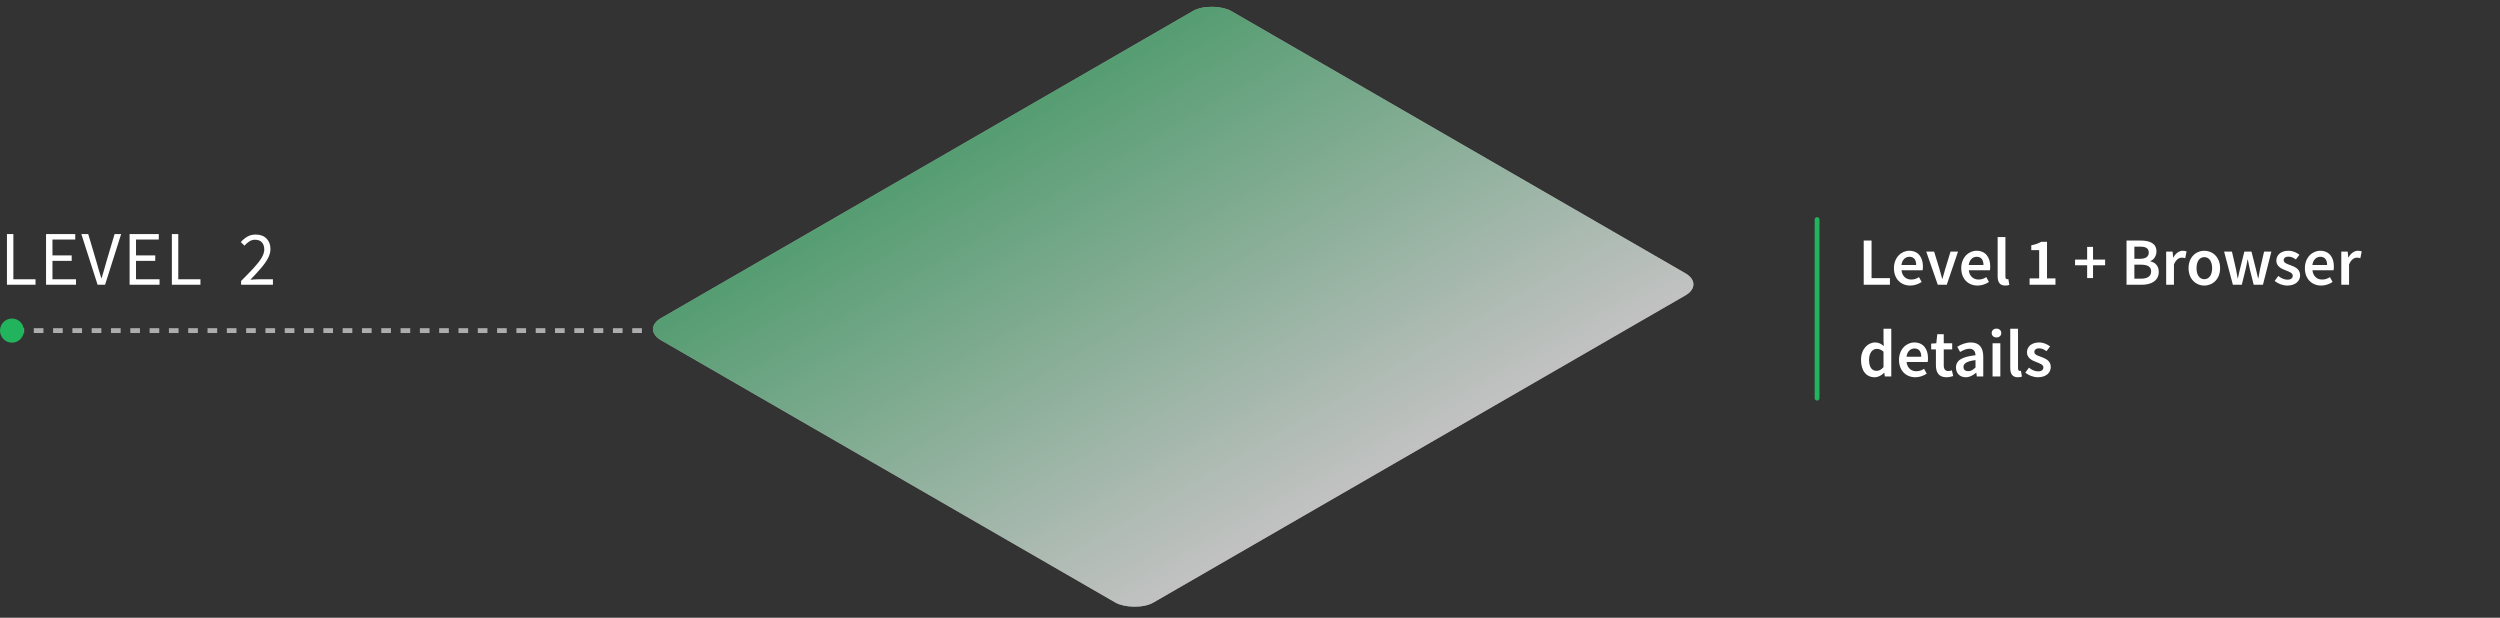 <svg width="518" height="128" viewBox="0 0 518 128" fill="none" xmlns="http://www.w3.org/2000/svg">
<rect x="0" y="0" width="518" height="128" fill="#333333" stroke="none"/>
<g opacity="0.7">
<rect width="136.412" height="117.834" rx="4.541" transform="matrix(0.866 -0.5 0.866 0.5 133 68.203)" fill="white"/>
<rect width="136.412" height="117.834" rx="4.541" transform="matrix(0.866 -0.5 0.866 0.5 133 68.203)" fill="url(#paint0_linear_1100_1265)" fill-opacity="0.7"/>
</g>
<path d="M1.44 59V48.504H2.768V57.864H7.36V59H1.44ZM9.541 59V48.504H15.589V49.624H10.869V52.92H14.853V54.056H10.869V57.864H15.749V59H9.541ZM20.219 59L16.859 48.504H18.283L19.963 54.168C20.155 54.787 20.32 55.368 20.459 55.912C20.608 56.445 20.784 57.021 20.987 57.64H21.051C21.243 57.021 21.413 56.445 21.563 55.912C21.712 55.368 21.877 54.787 22.059 54.168L23.739 48.504H25.099L21.771 59H20.219ZM26.853 59V48.504H32.901V49.624H28.181V52.92H32.165V54.056H28.181V57.864H33.061V59H26.853ZM35.611 59V48.504H36.939V57.864H41.531V59H35.611ZM49.958 59V58.216C50.982 57.192 51.852 56.296 52.566 55.528C53.281 54.749 53.825 54.051 54.198 53.432C54.572 52.803 54.758 52.216 54.758 51.672C54.758 51.085 54.598 50.605 54.278 50.232C53.958 49.859 53.473 49.672 52.822 49.672C52.395 49.672 52.001 49.795 51.638 50.04C51.276 50.275 50.945 50.563 50.646 50.904L49.894 50.152C50.321 49.683 50.774 49.309 51.254 49.032C51.745 48.744 52.321 48.6 52.982 48.6C53.931 48.6 54.678 48.877 55.222 49.432C55.766 49.976 56.038 50.701 56.038 51.608C56.038 52.248 55.857 52.899 55.494 53.56C55.142 54.211 54.651 54.899 54.022 55.624C53.404 56.339 52.689 57.117 51.878 57.96C52.156 57.939 52.444 57.917 52.742 57.896C53.041 57.875 53.324 57.864 53.59 57.864H56.55V59H49.958Z" fill="white"/>
<line opacity="0.6" x1="133" y1="68.5" x2="0.993" y2="68.5" stroke="white" stroke-dasharray="2 2"/>
<ellipse cx="2.481" cy="68.5" rx="2.481" ry="2.5" fill="#22B45C"/>
<line x1="376.5" y1="45.5" x2="376.5" y2="82.5" stroke="#22B45C" stroke-linecap="round"/>
<path d="M386.162 59V49.844H387.786V57.628H391.594V59H386.162ZM395.812 59.168C393.908 59.168 392.424 57.838 392.424 55.57C392.424 53.33 393.978 51.958 395.588 51.958C397.45 51.958 398.43 53.302 398.43 55.22C398.43 55.528 398.402 55.836 398.36 56.004H393.992C394.132 57.222 394.916 57.922 396.022 57.922C396.61 57.922 397.114 57.74 397.618 57.418L398.164 58.426C397.506 58.86 396.68 59.168 395.812 59.168ZM393.978 54.912H397.03C397.03 53.848 396.568 53.204 395.63 53.204C394.818 53.204 394.118 53.806 393.978 54.912ZM401.507 59L399.113 52.126H400.751L401.843 55.696C402.025 56.368 402.235 57.068 402.417 57.768H402.473C402.669 57.068 402.865 56.368 403.061 55.696L404.153 52.126H405.707L403.369 59H401.507ZM409.757 59.168C407.853 59.168 406.369 57.838 406.369 55.57C406.369 53.33 407.923 51.958 409.533 51.958C411.395 51.958 412.375 53.302 412.375 55.22C412.375 55.528 412.347 55.836 412.305 56.004H407.937C408.077 57.222 408.861 57.922 409.967 57.922C410.555 57.922 411.059 57.74 411.563 57.418L412.109 58.426C411.451 58.86 410.625 59.168 409.757 59.168ZM407.923 54.912H410.975C410.975 53.848 410.513 53.204 409.575 53.204C408.763 53.204 408.063 53.806 407.923 54.912ZM415.481 59.168C414.333 59.168 413.913 58.426 413.913 57.236V49.116H415.523V57.32C415.523 57.712 415.705 57.852 415.873 57.852C415.943 57.852 415.999 57.852 416.125 57.824L416.335 59.028C416.139 59.112 415.859 59.168 415.481 59.168ZM420.53 59V57.684H422.518V51.832H420.88V50.824C421.762 50.656 422.378 50.432 422.938 50.096H424.142V57.684H425.892V59H420.53ZM432.457 57.614V54.968H429.951V53.792H432.457V51.146H433.675V53.792H436.181V54.968H433.675V57.614H432.457ZM440.617 59V49.844H443.543C445.433 49.844 446.819 50.418 446.819 52.098C446.819 52.966 446.343 53.806 445.545 54.086V54.142C446.553 54.366 447.295 55.08 447.295 56.312C447.295 58.146 445.797 59 443.781 59H440.617ZM442.241 53.624H443.403C444.677 53.624 445.223 53.12 445.223 52.336C445.223 51.44 444.621 51.104 443.431 51.104H442.241V53.624ZM442.241 57.74H443.613C444.957 57.74 445.713 57.25 445.713 56.228C445.713 55.262 444.985 54.842 443.613 54.842H442.241V57.74ZM448.831 59V52.126H450.161L450.273 53.344H450.329C450.819 52.448 451.547 51.958 452.275 51.958C452.625 51.958 452.849 52 453.059 52.098L452.779 53.498C452.541 53.428 452.359 53.386 452.065 53.386C451.519 53.386 450.861 53.764 450.441 54.8V59H448.831ZM456.731 59.168C455.023 59.168 453.469 57.852 453.469 55.57C453.469 53.274 455.023 51.958 456.731 51.958C458.453 51.958 460.007 53.274 460.007 55.57C460.007 57.852 458.453 59.168 456.731 59.168ZM456.731 57.852C457.739 57.852 458.355 56.942 458.355 55.57C458.355 54.184 457.739 53.274 456.731 53.274C455.723 53.274 455.121 54.184 455.121 55.57C455.121 56.942 455.723 57.852 456.731 57.852ZM462.652 59L460.832 52.126H462.456L463.282 55.696C463.422 56.354 463.52 56.998 463.646 57.67H463.702C463.828 56.998 463.968 56.34 464.136 55.696L465.032 52.126H466.502L467.412 55.696C467.58 56.354 467.72 56.998 467.874 57.67H467.93C468.056 56.998 468.168 56.354 468.294 55.696L469.12 52.126H470.632L468.882 59H466.964L466.166 55.794C466.012 55.15 465.9 54.52 465.746 53.792H465.69C465.564 54.52 465.438 55.164 465.284 55.808L464.5 59H462.652ZM473.909 59.168C472.971 59.168 471.977 58.762 471.305 58.216L472.061 57.18C472.677 57.656 473.265 57.95 473.965 57.95C474.707 57.95 475.057 57.6 475.057 57.124C475.057 56.55 474.315 56.298 473.587 56.018C472.677 55.682 471.655 55.164 471.655 54.016C471.655 52.812 472.621 51.958 474.161 51.958C475.113 51.958 475.883 52.35 476.443 52.784L475.701 53.764C475.225 53.414 474.735 53.176 474.189 53.176C473.503 53.176 473.181 53.498 473.181 53.932C473.181 54.478 473.867 54.688 474.609 54.954C475.547 55.304 476.583 55.752 476.583 57.04C476.583 58.216 475.645 59.168 473.909 59.168ZM480.96 59.168C479.056 59.168 477.572 57.838 477.572 55.57C477.572 53.33 479.126 51.958 480.736 51.958C482.598 51.958 483.578 53.302 483.578 55.22C483.578 55.528 483.55 55.836 483.508 56.004H479.14C479.28 57.222 480.064 57.922 481.17 57.922C481.758 57.922 482.262 57.74 482.766 57.418L483.312 58.426C482.654 58.86 481.828 59.168 480.96 59.168ZM479.126 54.912H482.178C482.178 53.848 481.716 53.204 480.778 53.204C479.966 53.204 479.266 53.806 479.126 54.912ZM485.116 59V52.126H486.446L486.558 53.344H486.614C487.104 52.448 487.832 51.958 488.56 51.958C488.91 51.958 489.134 52 489.344 52.098L489.064 53.498C488.826 53.428 488.644 53.386 488.35 53.386C487.804 53.386 487.146 53.764 486.726 54.8V59H485.116ZM388.43 78.168C386.708 78.168 385.602 76.838 385.602 74.57C385.602 72.33 387.016 70.958 388.514 70.958C389.298 70.958 389.788 71.252 390.32 71.714L390.264 70.608V68.116H391.874V78H390.544L390.432 77.258H390.376C389.872 77.762 389.172 78.168 388.43 78.168ZM388.822 76.838C389.354 76.838 389.802 76.6 390.264 76.068V72.862C389.788 72.442 389.326 72.288 388.864 72.288C387.982 72.288 387.268 73.114 387.268 74.556C387.268 76.04 387.828 76.838 388.822 76.838ZM396.864 78.168C394.96 78.168 393.476 76.838 393.476 74.57C393.476 72.33 395.03 70.958 396.64 70.958C398.502 70.958 399.482 72.302 399.482 74.22C399.482 74.528 399.454 74.836 399.412 75.004H395.044C395.184 76.222 395.968 76.922 397.074 76.922C397.662 76.922 398.166 76.74 398.67 76.418L399.216 77.426C398.558 77.86 397.732 78.168 396.864 78.168ZM395.03 73.912H398.082C398.082 72.848 397.62 72.204 396.682 72.204C395.87 72.204 395.17 72.806 395.03 73.912ZM403.305 78.168C401.709 78.168 401.121 77.16 401.121 75.676V72.4H400.141V71.196L401.205 71.126L401.401 69.25H402.745V71.126H404.495V72.4H402.745V75.676C402.745 76.488 403.053 76.88 403.711 76.88C403.949 76.88 404.229 76.81 404.425 76.726L404.705 77.916C404.327 78.042 403.851 78.168 403.305 78.168ZM407.307 78.168C406.103 78.168 405.277 77.356 405.277 76.152C405.277 74.682 406.495 73.912 409.323 73.604C409.295 72.876 409.001 72.26 408.063 72.26C407.391 72.26 406.747 72.568 406.131 72.932L405.543 71.854C406.299 71.378 407.279 70.958 408.371 70.958C410.079 70.958 410.933 72.008 410.933 73.926V78H409.603L409.491 77.244H409.435C408.819 77.762 408.119 78.168 407.307 78.168ZM407.825 76.908C408.385 76.908 408.805 76.628 409.323 76.152V74.612C407.447 74.85 406.831 75.34 406.831 76.026C406.831 76.642 407.251 76.908 407.825 76.908ZM412.86 78V71.126H414.47V78H412.86ZM413.672 69.922C413.098 69.922 412.678 69.544 412.678 69.012C412.678 68.466 413.098 68.088 413.672 68.088C414.246 68.088 414.666 68.466 414.666 69.012C414.666 69.544 414.246 69.922 413.672 69.922ZM418.092 78.168C416.944 78.168 416.524 77.426 416.524 76.236V68.116H418.134V76.32C418.134 76.712 418.316 76.852 418.484 76.852C418.554 76.852 418.61 76.852 418.736 76.824L418.946 78.028C418.75 78.112 418.47 78.168 418.092 78.168ZM422.243 78.168C421.305 78.168 420.311 77.762 419.639 77.216L420.395 76.18C421.011 76.656 421.599 76.95 422.299 76.95C423.041 76.95 423.391 76.6 423.391 76.124C423.391 75.55 422.649 75.298 421.921 75.018C421.011 74.682 419.989 74.164 419.989 73.016C419.989 71.812 420.955 70.958 422.495 70.958C423.447 70.958 424.217 71.35 424.777 71.784L424.035 72.764C423.559 72.414 423.069 72.176 422.523 72.176C421.837 72.176 421.515 72.498 421.515 72.932C421.515 73.478 422.201 73.688 422.943 73.954C423.881 74.304 424.917 74.752 424.917 76.04C424.917 77.216 423.979 78.168 422.243 78.168Z" fill="white"/>
<defs>
<linearGradient id="paint0_linear_1100_1265" x1="68.206" y1="0" x2="68.206" y2="117.834" gradientUnits="userSpaceOnUse">
<stop stop-color="#22B45C"/>
<stop offset="1" stop-color="white"/>
</linearGradient>
</defs>
</svg>
